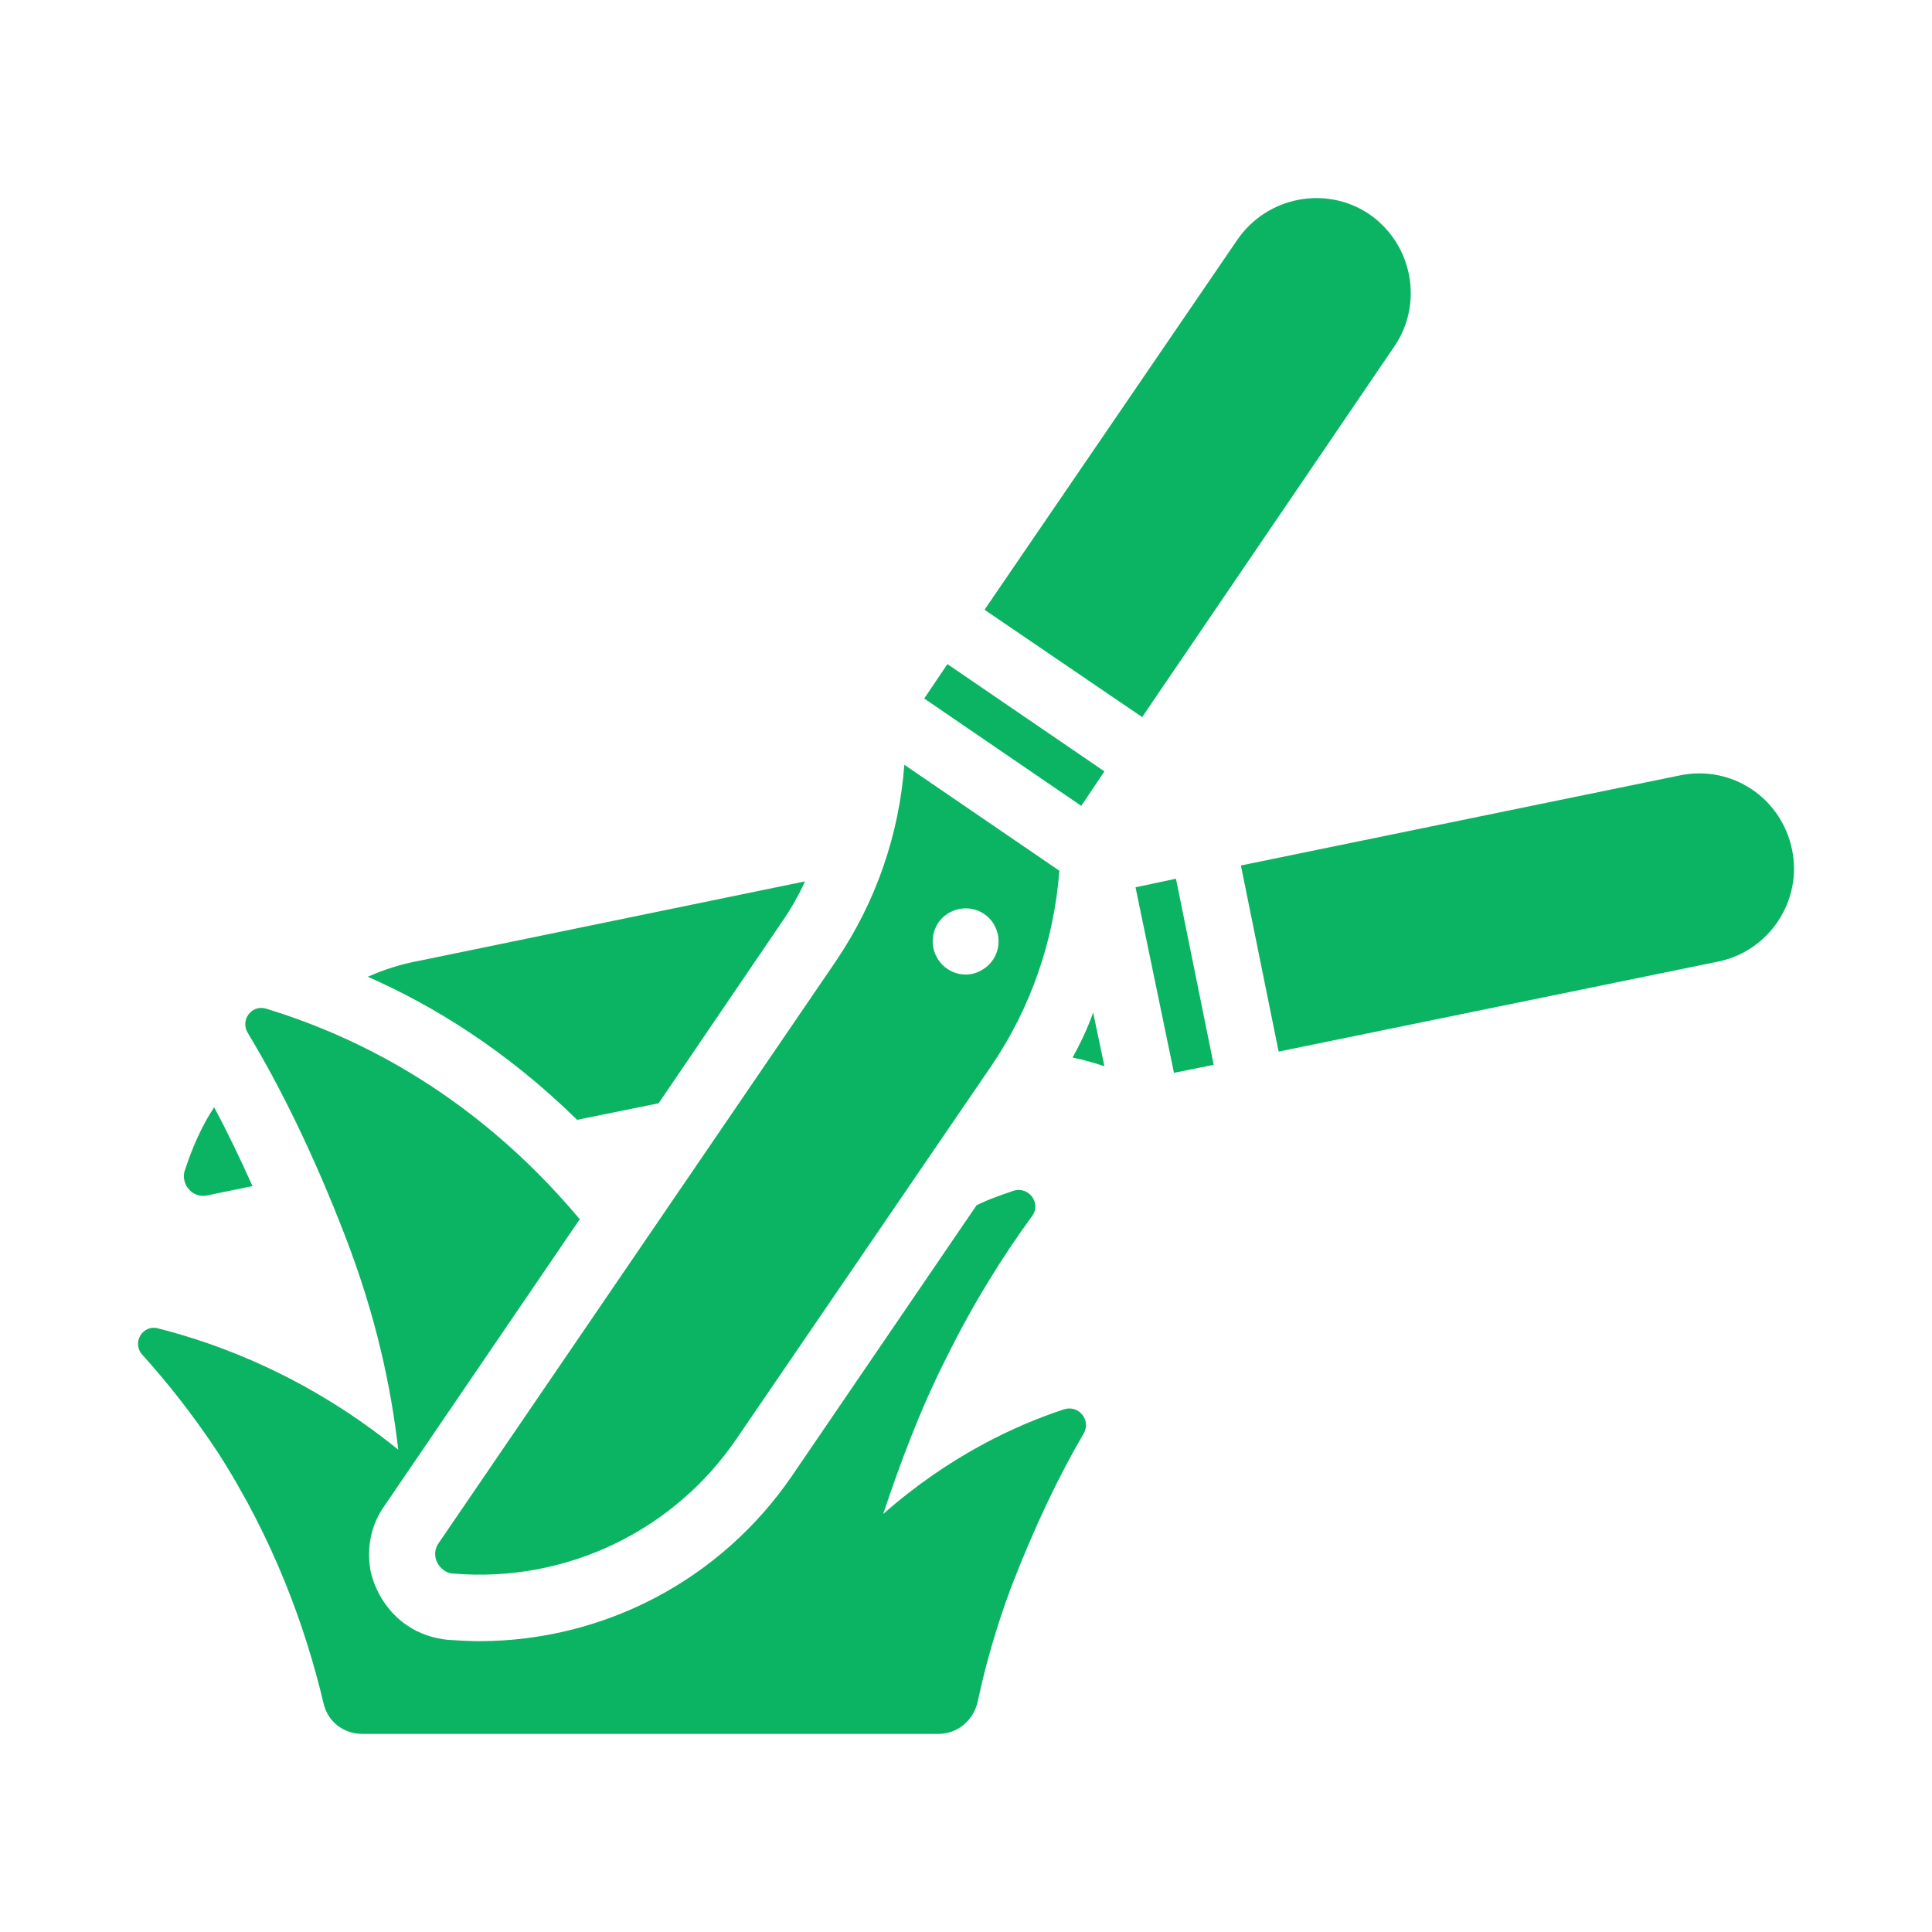 <?xml version="1.0" encoding="utf-8"?>
<svg xmlns="http://www.w3.org/2000/svg" fill="none" height="56" viewBox="0 0 56 56" width="56">
<g clip-path="url(#clip0_2232_5826)">
<path d="M6.206 32.094C6.59 32.805 6.955 33.573 7.319 34.379L6.014 34.648C5.687 34.725 5.399 34.494 5.342 34.206C5.322 34.11 5.322 34.014 5.361 33.918C5.572 33.266 5.841 32.651 6.206 32.094ZM10.66 28.312C12.542 29.137 14.673 30.443 16.728 32.459L19.09 31.979L22.642 26.756C22.911 26.372 23.141 25.969 23.333 25.547L12.139 27.851C11.62 27.947 11.14 28.1 10.66 28.312ZM31.686 29.348C31.532 29.79 31.321 30.232 31.09 30.654C31.398 30.712 31.705 30.808 32.012 30.904L31.686 29.348ZM32.914 25.719L34.028 31.096L35.18 30.865L34.086 25.47L32.914 25.719ZM51.943 24.625C51.636 23.127 50.196 22.167 48.698 22.474L35.968 25.086L37.062 30.481L49.811 27.87C51.29 27.563 52.25 26.103 51.943 24.625ZM30.841 40.85C29.439 41.311 27.519 42.194 25.599 43.884C26.098 42.405 26.655 40.888 27.423 39.371C28.229 37.739 29.093 36.376 29.919 35.243C30.188 34.878 29.823 34.379 29.381 34.514C29.055 34.629 28.69 34.744 28.306 34.936L22.949 42.789C20.895 45.785 17.515 47.57 13.886 47.57C13.598 47.57 13.291 47.551 12.984 47.532C12.58 47.493 12.158 47.359 11.793 47.109C11.255 46.745 10.872 46.149 10.737 45.516C10.622 44.863 10.756 44.191 11.14 43.653L16.805 35.339C13.579 31.499 10.027 29.944 7.703 29.233C7.281 29.118 6.955 29.579 7.185 29.944C8.145 31.537 9.105 33.496 10.008 35.838C10.91 38.181 11.332 40.197 11.544 42.021C8.99 39.947 6.417 38.968 4.593 38.507C4.132 38.373 3.806 38.93 4.132 39.276C4.842 40.063 5.591 41.004 6.302 42.079C7.934 44.613 8.855 47.167 9.374 49.356C9.489 49.894 9.95 50.258 10.507 50.258H27.193C27.769 50.258 28.229 49.855 28.345 49.298C28.556 48.3 28.863 47.205 29.305 46.015C29.996 44.229 30.706 42.751 31.417 41.541C31.628 41.157 31.263 40.715 30.841 40.85ZM30.706 25.239C30.553 27.256 29.881 29.214 28.729 30.904L21.355 41.695C19.531 44.383 16.402 45.88 13.157 45.612C13.041 45.612 12.945 45.573 12.868 45.516C12.619 45.343 12.523 44.997 12.715 44.728L24.235 27.851C25.388 26.142 26.06 24.203 26.213 22.167L30.706 25.239ZM28.786 26.756C28.498 26.315 27.903 26.199 27.461 26.487C27.02 26.776 26.904 27.371 27.193 27.812C27.48 28.254 28.076 28.388 28.517 28.081C28.959 27.793 29.074 27.198 28.786 26.756ZM27.461 19.249L26.789 20.247L31.34 23.358L32.012 22.359L27.461 19.249ZM39.693 6.211C38.444 5.366 36.736 5.693 35.871 6.941L28.537 17.674L33.106 20.785L40.422 10.032C41.267 8.784 40.941 7.075 39.693 6.211Z" fill="#0AB463"/>
</g>
<defs>
<clipPath id="clip0_2232_5826">
<rect fill="white" height="48" transform="translate(4 4)" width="48"/>
</clipPath>
</defs>
</svg>
